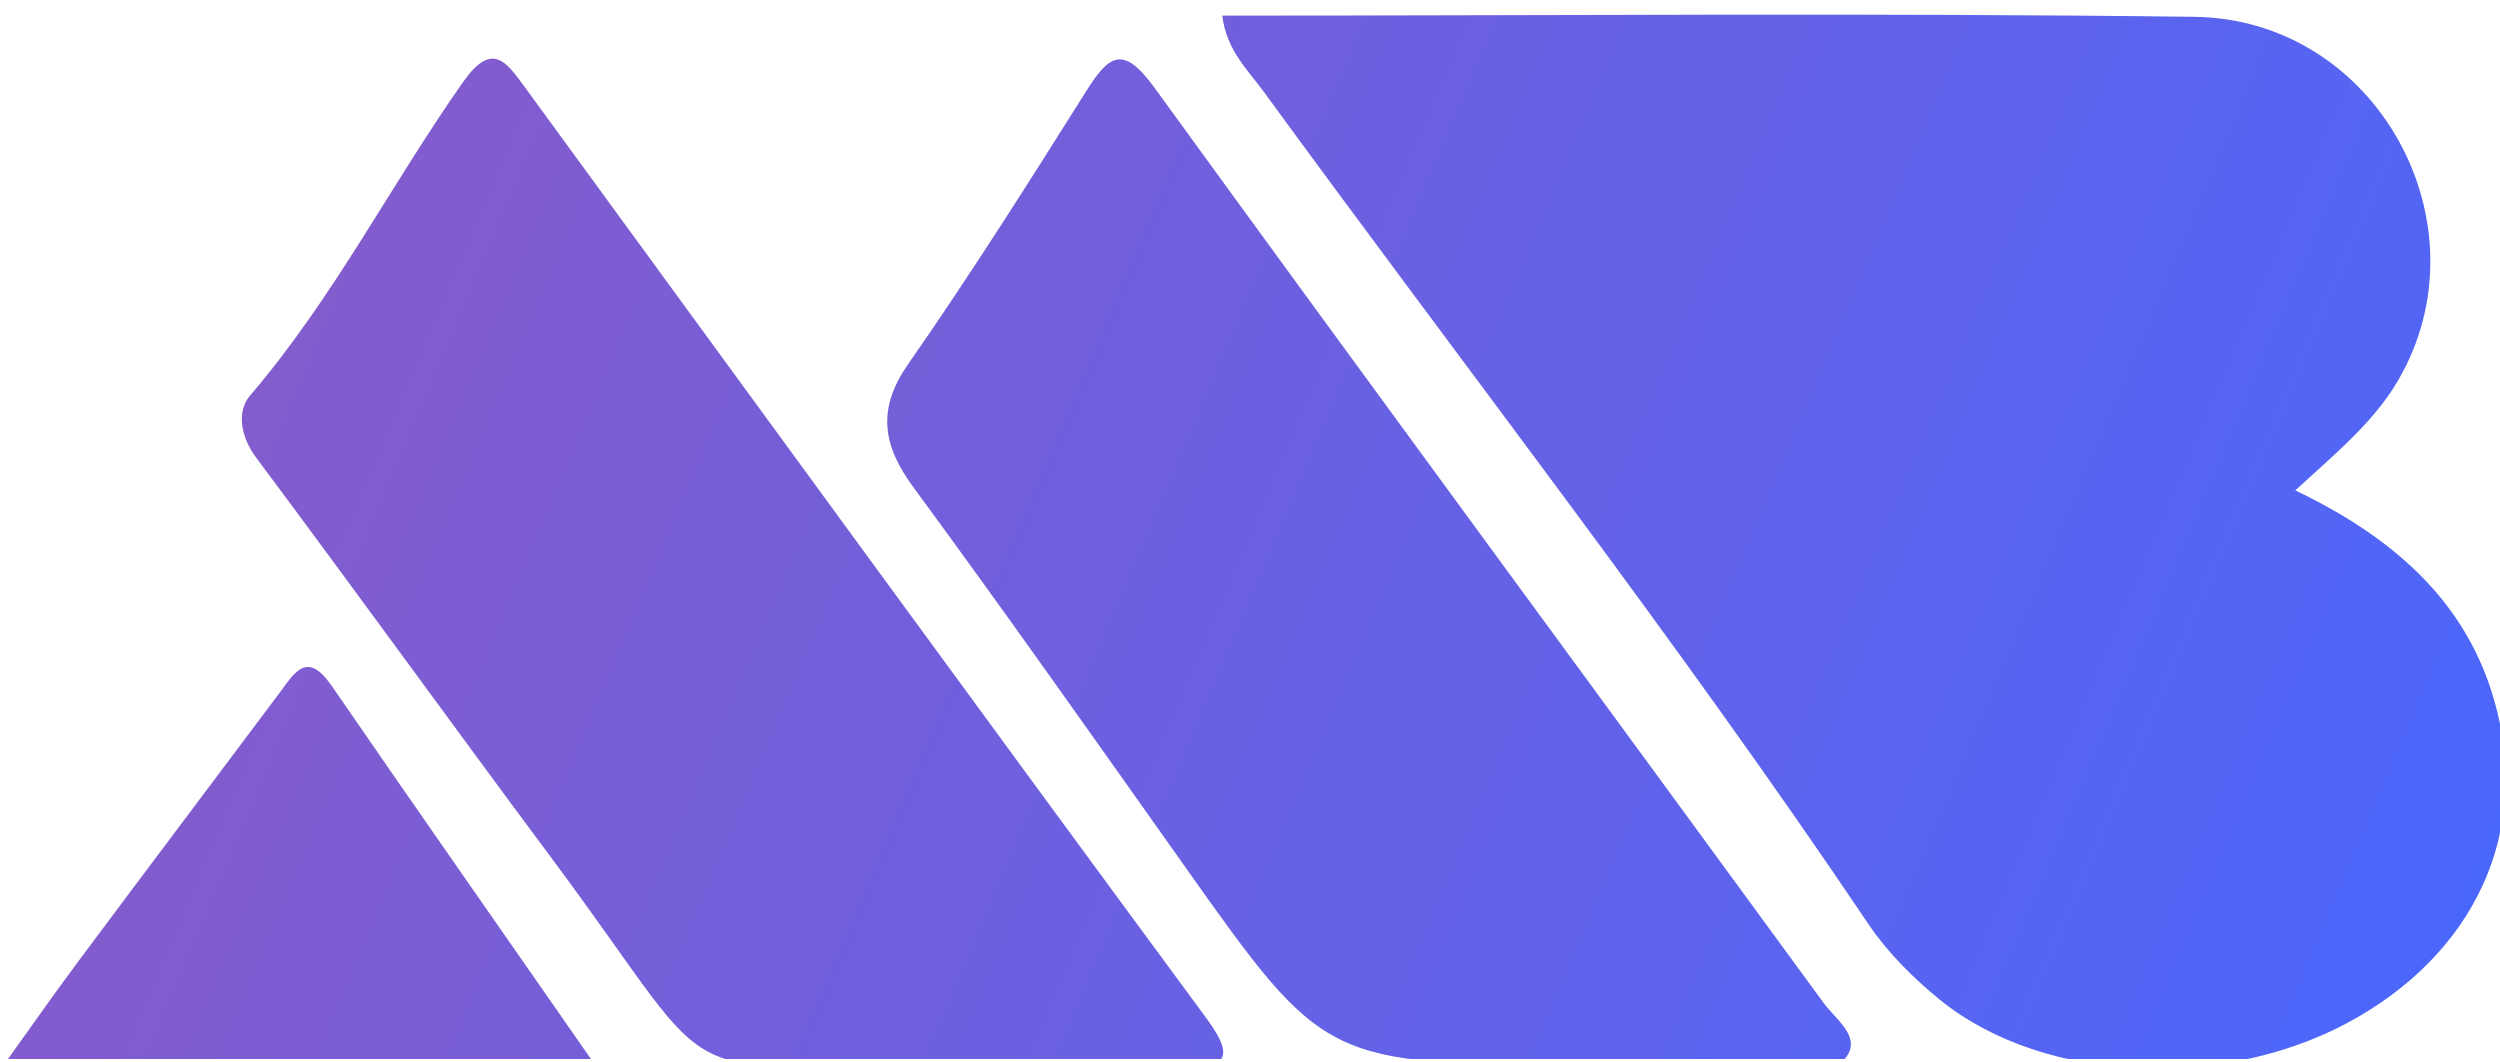 <svg width="40" height="17" viewBox="0 0 40 17" fill="none" xmlns="http://www.w3.org/2000/svg">
<g clip-path="url(#clip0_15920_35685)">
<path d="M19.556 0.25C24.807 0.25 29.959 0.204 35.108 0.269C38.039 0.306 39.824 3.601 38.368 6.089C37.976 6.76 37.359 7.262 36.725 7.846C38.263 8.584 39.367 9.56 39.85 11.018C40.535 13.096 39.736 15.1 37.741 16.265C35.683 17.466 32.724 17.363 31.039 15.997C30.6 15.64 30.19 15.227 29.887 14.774C26.836 10.239 23.452 5.9 20.222 1.47C19.969 1.123 19.625 0.808 19.556 0.25Z" fill="url(#paint0_linear_15920_35685)"/>
<path d="M15.654 17.077C10.442 16.998 11.767 17.681 8.847 13.76C7.255 11.621 5.697 9.464 4.102 7.327C3.845 6.985 3.786 6.579 4 6.33C5.34 4.763 6.246 2.966 7.412 1.308C7.876 0.651 8.101 0.991 8.399 1.397C12.027 6.365 15.649 11.336 19.301 16.29C19.84 17.021 19.528 17.102 18.77 17.083C17.732 17.055 16.693 17.076 15.654 17.077Z" fill="url(#paint1_linear_15920_35685)"/>
<path d="M25.441 17.04C21.198 17.032 21.202 17.031 18.952 13.856C17.517 11.83 16.088 9.801 14.615 7.797C14.117 7.121 14.031 6.543 14.53 5.826C15.524 4.399 16.451 2.933 17.374 1.467C17.734 0.895 17.96 0.697 18.47 1.401C22.021 6.294 25.613 11.166 29.18 16.05C29.366 16.304 29.762 16.572 29.556 16.89C29.356 17.195 28.899 17.026 28.56 17.032C27.521 17.051 26.481 17.038 25.441 17.04Z" fill="url(#paint2_linear_15920_35685)"/>
<path d="M9.58 17.123C6.277 17.123 3.25 17.123 0 17.123C0.477 16.458 0.866 15.899 1.275 15.352C2.339 13.923 3.414 12.501 4.482 11.073C4.718 10.757 4.914 10.406 5.307 10.973C6.683 12.973 8.077 14.963 9.58 17.123Z" fill="url(#paint3_linear_15920_35685)"/>
</g>
<defs>
<linearGradient id="paint0_linear_15920_35685" x1="0" y1="0.234" x2="39.977" y2="17.177" gradientUnits="userSpaceOnUse">
<stop stop-color="#8D5AC5"/>
<stop offset="1" stop-color="#4967FD"/>
</linearGradient>
<linearGradient id="paint1_linear_15920_35685" x1="0" y1="0.234" x2="39.977" y2="17.177" gradientUnits="userSpaceOnUse">
<stop stop-color="#8D5AC5"/>
<stop offset="1" stop-color="#4967FD"/>
</linearGradient>
<linearGradient id="paint2_linear_15920_35685" x1="0" y1="0.234" x2="39.977" y2="17.177" gradientUnits="userSpaceOnUse">
<stop stop-color="#8D5AC5"/>
<stop offset="1" stop-color="#4967FD"/>
</linearGradient>
<linearGradient id="paint3_linear_15920_35685" x1="0" y1="0.234" x2="39.977" y2="17.177" gradientUnits="userSpaceOnUse">
<stop stop-color="#8D5AC5"/>
<stop offset="1" stop-color="#4967FD"/>
</linearGradient>
<clipPath id="clip0_15920_35685">
<rect width="40" height="16.889" fill="white" transform="translate(0 0.055)"/>
</clipPath>
</defs>
</svg>
